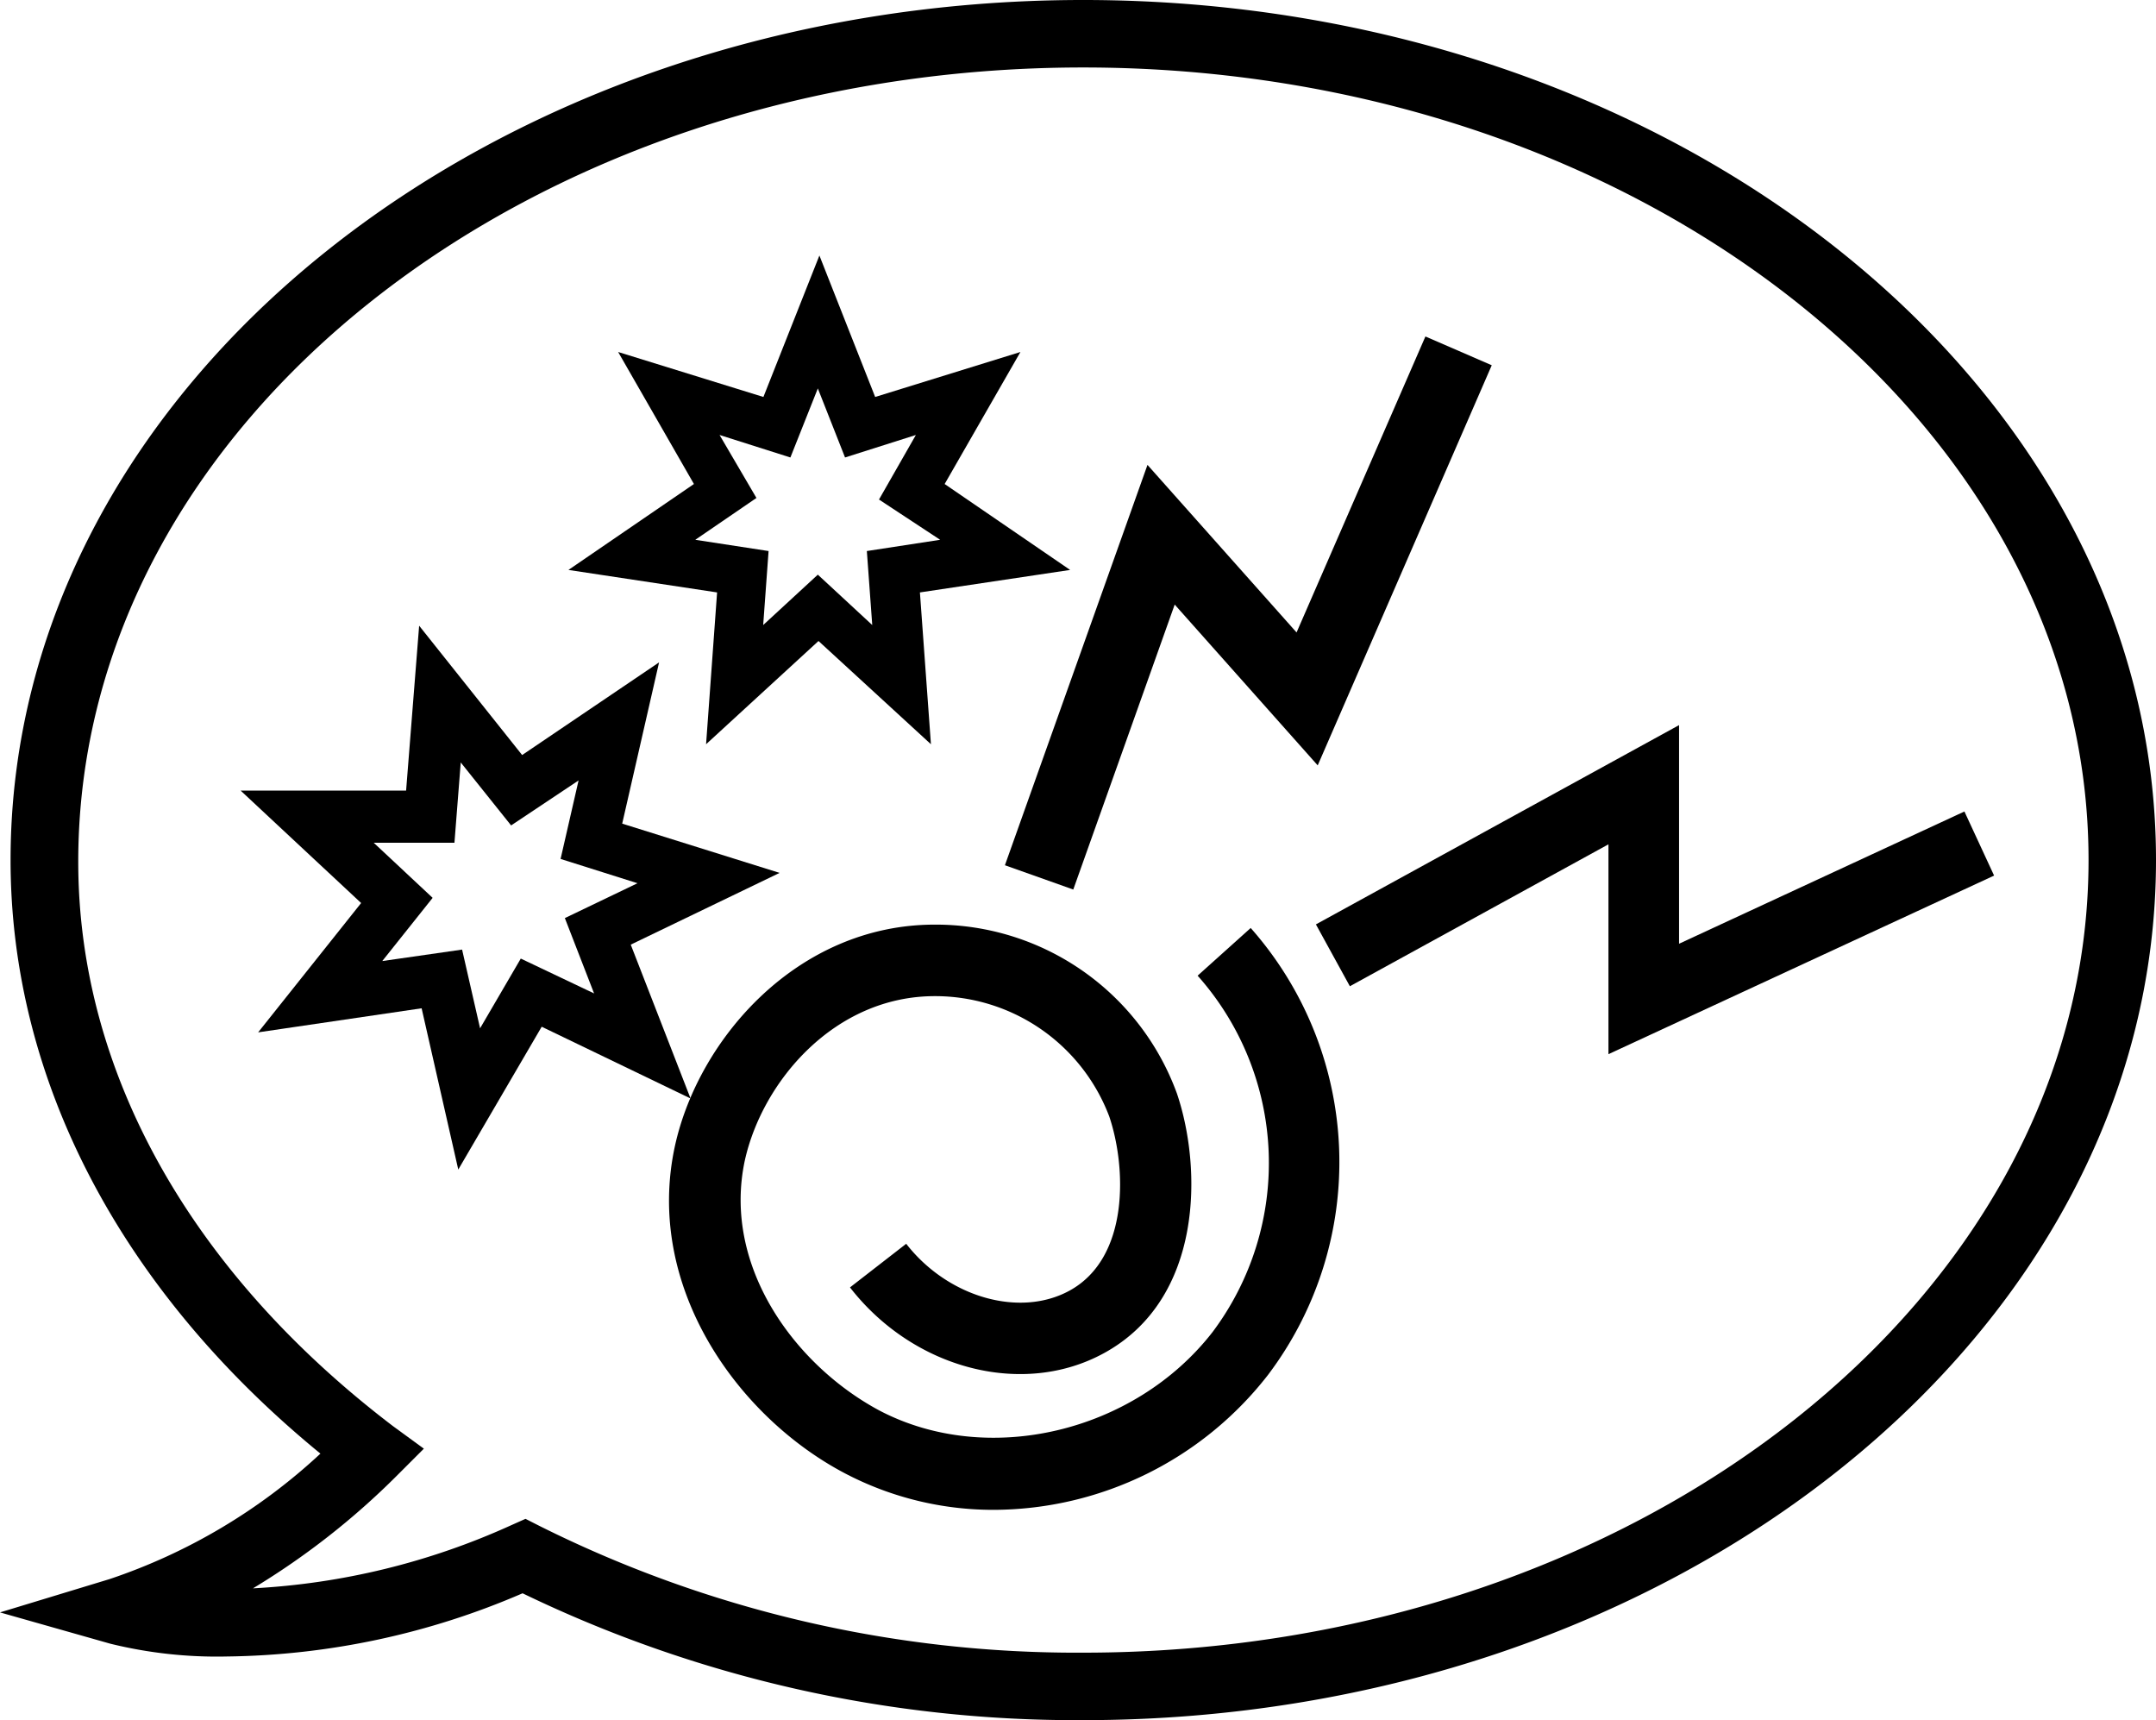 <svg xmlns="http://www.w3.org/2000/svg" viewBox="0 0 95.88 76.48"><g id="Layer_2" data-name="Layer 2"><g id="Layer_1-2" data-name="Layer 1"><path d="M48.17,0C21.87,0,.47,17.16.47,38.24.47,48,5.35,57.35,14.25,64.63a25.8,25.8,0,0,1-9.38,5.58L0,71.69l4.9,1.39a19.83,19.83,0,0,0,5.18.57,34.1,34.1,0,0,0,13.16-2.81,56.53,56.53,0,0,0,24.93,5.64c26.31,0,47.71-17.15,47.71-38.24S74.48,0,48.17,0Zm0,73.48A53.44,53.44,0,0,1,24,67.85l-.63-.32-.65.29a31.74,31.74,0,0,1-11.47,2.8,33.56,33.56,0,0,0,6.39-5l1.21-1.21-1.37-1c-9-6.85-14-15.76-14-25.09C3.47,18.81,23.52,3,48.17,3S92.88,18.81,92.88,38.24,72.82,73.48,48.17,73.48Z"/><path d="M53.26,43.38a12.53,12.53,0,0,1,.66,15.85c-3.48,4.47-10,6-14.8,3.49-3.75-2-7-6.4-6-11.11.78-3.54,4-7.32,8.45-7.32h0a8.28,8.28,0,0,1,7.76,5.35c.75,2.21.93,6.26-1.76,7.74-2.22,1.22-5.42.3-7.27-2.08l-2.5,1.94c2.83,3.64,7.69,4.9,11.3,2.92,4.42-2.42,4.36-8.23,3.24-11.54a11.42,11.42,0,0,0-10.77-7.51h0c-6.1,0-10.5,5.07-11.55,9.82-1.38,6.26,2.78,12.09,7.6,14.6a14.21,14.21,0,0,0,6.59,1.6,15.51,15.51,0,0,0,12.18-6,15.7,15.7,0,0,0-.77-19.87Z"/><polygon points="87.36 36.08 74.67 41.96 74.67 32.24 58.52 41.1 60.03 43.85 71.53 37.54 71.53 46.87 88.68 38.93 87.36 36.08"/><polygon points="47.73 39.55 52.24 26.88 58.6 34.03 66.34 16.24 63.39 14.96 57.66 28.12 51.03 20.67 44.69 38.47 47.73 39.55"/><path d="M31.89,26.34l-.49,6.75,5-4.59,5,4.59-.49-6.75,6.68-1-5.58-3.82,3.37-5.87-6.46,2-2.48-6.29-2.49,6.29-6.46-2,3.37,5.87-5.58,3.82Zm.11-7,3.15,1,1.22-3.07,1.21,3.07,3.15-1-1.64,2.87L41.81,24l-3.26.5.24,3.29-2.42-2.24-2.43,2.24.24-3.29L30.92,24l2.72-1.86Z"/><path d="M28.05,42l6.62-3.19-7-2.19,1.64-7.17-6.09,4.12-4.58-5.75-.58,7.33H10.7l5.36,5L11.48,45.9l7.27-1.07L20.38,52l3.71-6.35,6.62,3.19Zm-4.89.62-1.81,3.1-.8-3.5L17,42.73l2.24-2.81-2.62-2.45h3.59l.28-3.57,2.24,2.8,3-2-.8,3.49,3.42,1.08-3.23,1.55,1.3,3.35Z"/></g></g></svg>
